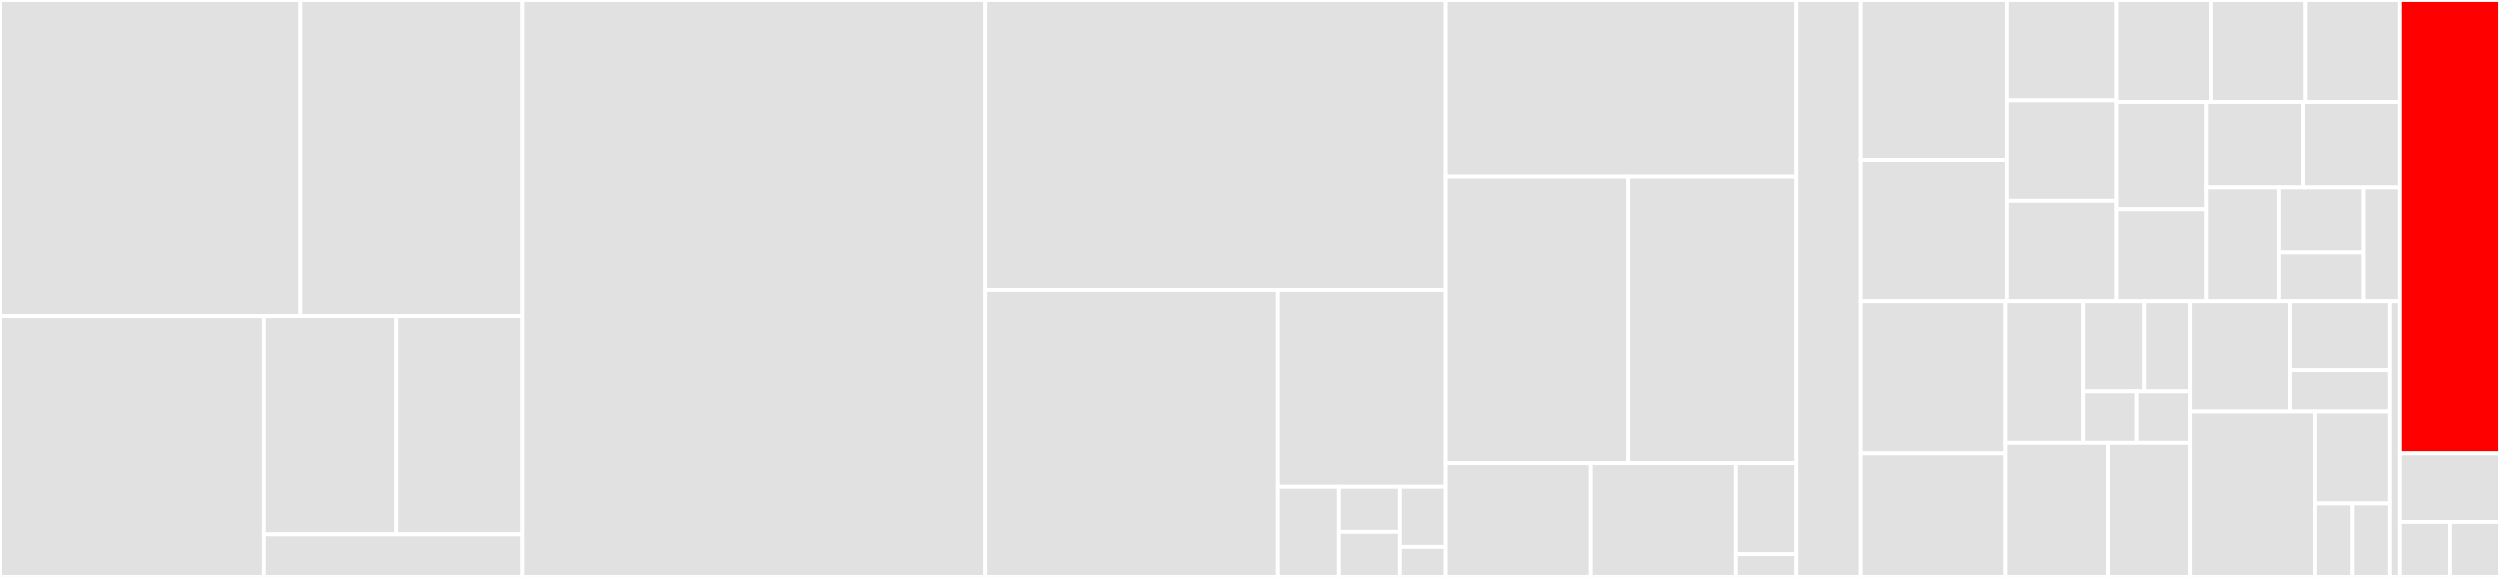 <svg baseProfile="full" width="650" height="150" viewBox="0 0 650 150" version="1.1"
xmlns="http://www.w3.org/2000/svg" xmlns:ev="http://www.w3.org/2001/xml-events"
xmlns:xlink="http://www.w3.org/1999/xlink">

<rect x="0" y="0" width="650" height="150" fill="#333333" stroke="none"/>

<style>rect.s{mask:url(#mask);}</style>
<defs>
  <pattern id="white" width="4" height="4" patternUnits="userSpaceOnUse" patternTransform="rotate(45)">
    <rect width="2" height="2" transform="translate(0,0)" fill="white"></rect>
  </pattern>
  <mask id="mask">
    <rect x="0" y="0" width="100%" height="100%" fill="url(#white)"></rect>
  </mask>
</defs>

<rect x="0" y="0" width="78.102" height="82.192" fill="#e1e1e1" stroke="white" stroke-width="1" class=" tooltipped" data-content="dataset/src/main/scala/frameless/functions/NonAggregateFunctions.scala"><title>dataset/src/main/scala/frameless/functions/NonAggregateFunctions.scala</title></rect>
<rect x="78.102" y="0" width="57.728" height="82.192" fill="#e1e1e1" stroke="white" stroke-width="1" class=" tooltipped" data-content="dataset/src/main/scala/frameless/functions/Udf.scala"><title>dataset/src/main/scala/frameless/functions/Udf.scala</title></rect>
<rect x="0" y="82.192" width="68.601" height="67.808" fill="#e1e1e1" stroke="white" stroke-width="1" class=" tooltipped" data-content="dataset/src/main/scala/frameless/functions/AggregateFunctions.scala"><title>dataset/src/main/scala/frameless/functions/AggregateFunctions.scala</title></rect>
<rect x="68.601" y="82.192" width="34.434" height="56.737" fill="#e1e1e1" stroke="white" stroke-width="1" class=" tooltipped" data-content="dataset/src/main/scala/frameless/functions/UnaryFunctions.scala"><title>dataset/src/main/scala/frameless/functions/UnaryFunctions.scala</title></rect>
<rect x="103.035" y="82.192" width="32.795" height="56.737" fill="#e1e1e1" stroke="white" stroke-width="1" class=" tooltipped" data-content="dataset/src/main/scala/frameless/functions/Lit.scala"><title>dataset/src/main/scala/frameless/functions/Lit.scala</title></rect>
<rect x="68.601" y="138.929" width="67.229" height="11.071" fill="#e1e1e1" stroke="white" stroke-width="1" class=" tooltipped" data-content="dataset/src/main/scala/frameless/functions/package.scala"><title>dataset/src/main/scala/frameless/functions/package.scala</title></rect>
<rect x="135.83" y="0" width="120.324" height="150.0" fill="#e1e1e1" stroke="white" stroke-width="1" class=" tooltipped" data-content="dataset/src/main/scala/frameless/TypedEncoder.scala"><title>dataset/src/main/scala/frameless/TypedEncoder.scala</title></rect>
<rect x="256.155" y="0" width="119.704" height="75.389" fill="#e1e1e1" stroke="white" stroke-width="1" class=" tooltipped" data-content="dataset/src/main/scala/frameless/TypedColumn.scala"><title>dataset/src/main/scala/frameless/TypedColumn.scala</title></rect>
<rect x="256.155" y="75.389" width="76.062" height="74.611" fill="#e1e1e1" stroke="white" stroke-width="1" class=" tooltipped" data-content="dataset/src/main/scala/frameless/ops/GroupByOps.scala"><title>dataset/src/main/scala/frameless/ops/GroupByOps.scala</title></rect>
<rect x="332.217" y="75.389" width="43.642" height="51.162" fill="#e1e1e1" stroke="white" stroke-width="1" class=" tooltipped" data-content="dataset/src/main/scala/frameless/ops/RelationalGroupsOps.scala"><title>dataset/src/main/scala/frameless/ops/RelationalGroupsOps.scala</title></rect>
<rect x="332.217" y="126.551" width="15.87" height="23.449" fill="#e1e1e1" stroke="white" stroke-width="1" class=" tooltipped" data-content="dataset/src/main/scala/frameless/ops/As.scala"><title>dataset/src/main/scala/frameless/ops/As.scala</title></rect>
<rect x="348.086" y="126.551" width="15.87" height="11.725" fill="#e1e1e1" stroke="white" stroke-width="1" class=" tooltipped" data-content="dataset/src/main/scala/frameless/ops/Repeat.scala"><title>dataset/src/main/scala/frameless/ops/Repeat.scala</title></rect>
<rect x="348.086" y="138.275" width="15.87" height="11.725" fill="#e1e1e1" stroke="white" stroke-width="1" class=" tooltipped" data-content="dataset/src/main/scala/frameless/ops/ColumnTypes.scala"><title>dataset/src/main/scala/frameless/ops/ColumnTypes.scala</title></rect>
<rect x="363.956" y="126.551" width="11.902" height="15.633" fill="#e1e1e1" stroke="white" stroke-width="1" class=" tooltipped" data-content="dataset/src/main/scala/frameless/ops/AggregateTypes.scala"><title>dataset/src/main/scala/frameless/ops/AggregateTypes.scala</title></rect>
<rect x="363.956" y="142.184" width="11.902" height="7.816" fill="#e1e1e1" stroke="white" stroke-width="1" class=" tooltipped" data-content="dataset/src/main/scala/frameless/ops/SmartProject.scala"><title>dataset/src/main/scala/frameless/ops/SmartProject.scala</title></rect>
<rect x="375.859" y="0" width="91.174" height="45.918" fill="#e1e1e1" stroke="white" stroke-width="1" class=" tooltipped" data-content="dataset/src/main/scala/frameless/RecordEncoder.scala"><title>dataset/src/main/scala/frameless/RecordEncoder.scala</title></rect>
<rect x="375.859" y="45.918" width="47.46" height="74.49" fill="#e1e1e1" stroke="white" stroke-width="1" class=" tooltipped" data-content="dataset/src/main/scala/frameless/TypedDataset.scala"><title>dataset/src/main/scala/frameless/TypedDataset.scala</title></rect>
<rect x="423.319" y="45.918" width="43.713" height="74.49" fill="#e1e1e1" stroke="white" stroke-width="1" class=" tooltipped" data-content="dataset/src/main/scala/frameless/TypedDatasetForwarded.scala"><title>dataset/src/main/scala/frameless/TypedDatasetForwarded.scala</title></rect>
<rect x="375.859" y="120.408" width="37.727" height="29.592" fill="#e1e1e1" stroke="white" stroke-width="1" class=" tooltipped" data-content="dataset/src/main/scala/frameless/Job.scala"><title>dataset/src/main/scala/frameless/Job.scala</title></rect>
<rect x="413.586" y="120.408" width="37.727" height="29.592" fill="#e1e1e1" stroke="white" stroke-width="1" class=" tooltipped" data-content="dataset/src/main/scala/frameless/TypedExpressionEncoder.scala"><title>dataset/src/main/scala/frameless/TypedExpressionEncoder.scala</title></rect>
<rect x="451.313" y="120.408" width="15.72" height="23.673" fill="#e1e1e1" stroke="white" stroke-width="1" class=" tooltipped" data-content="dataset/src/main/scala/frameless/FramelessSyntax.scala"><title>dataset/src/main/scala/frameless/FramelessSyntax.scala</title></rect>
<rect x="451.313" y="144.082" width="15.72" height="5.918" fill="#e1e1e1" stroke="white" stroke-width="1" class=" tooltipped" data-content="dataset/src/main/scala/frameless/syntax/package.scala"><title>dataset/src/main/scala/frameless/syntax/package.scala</title></rect>
<rect x="467.032" y="0" width="16.746" height="150" fill="#e1e1e1" stroke="white" stroke-width="1" class=" tooltipped" data-content="dataset/src/main/scala/org/apache/spark/sql/FramelessInternals.scala"><title>dataset/src/main/scala/org/apache/spark/sql/FramelessInternals.scala</title></rect>
<rect x="483.779" y="0" width="38.013" height="41.607" fill="#e1e1e1" stroke="white" stroke-width="1" class=" tooltipped" data-content="core/src/main/scala/frameless/CatalystCast.scala"><title>core/src/main/scala/frameless/CatalystCast.scala</title></rect>
<rect x="483.779" y="41.607" width="38.013" height="36.712" fill="#e1e1e1" stroke="white" stroke-width="1" class=" tooltipped" data-content="core/src/main/scala/frameless/CatalystOrdered.scala"><title>core/src/main/scala/frameless/CatalystOrdered.scala</title></rect>
<rect x="521.791" y="0" width="28.51" height="26.106" fill="#e1e1e1" stroke="white" stroke-width="1" class=" tooltipped" data-content="core/src/main/scala/frameless/CatalystNumericWithJavaBigDecimal.scala"><title>core/src/main/scala/frameless/CatalystNumericWithJavaBigDecimal.scala</title></rect>
<rect x="521.791" y="26.106" width="28.51" height="26.106" fill="#e1e1e1" stroke="white" stroke-width="1" class=" tooltipped" data-content="core/src/main/scala/frameless/CatalystNumeric.scala"><title>core/src/main/scala/frameless/CatalystNumeric.scala</title></rect>
<rect x="521.791" y="52.212" width="28.51" height="26.106" fill="#e1e1e1" stroke="white" stroke-width="1" class=" tooltipped" data-content="core/src/main/scala/frameless/CatalystDivisible.scala"><title>core/src/main/scala/frameless/CatalystDivisible.scala</title></rect>
<rect x="550.301" y="0" width="24.55" height="26.527" fill="#e1e1e1" stroke="white" stroke-width="1" class=" tooltipped" data-content="core/src/main/scala/frameless/CatalystAverageable.scala"><title>core/src/main/scala/frameless/CatalystAverageable.scala</title></rect>
<rect x="574.851" y="0" width="24.55" height="26.527" fill="#e1e1e1" stroke="white" stroke-width="1" class=" tooltipped" data-content="core/src/main/scala/frameless/CatalystBitShift.scala"><title>core/src/main/scala/frameless/CatalystBitShift.scala</title></rect>
<rect x="599.401" y="0" width="24.55" height="26.527" fill="#e1e1e1" stroke="white" stroke-width="1" class=" tooltipped" data-content="core/src/main/scala/frameless/CatalystRound.scala"><title>core/src/main/scala/frameless/CatalystRound.scala</title></rect>
<rect x="550.301" y="26.527" width="23.352" height="27.888" fill="#e1e1e1" stroke="white" stroke-width="1" class=" tooltipped" data-content="core/src/main/scala/frameless/CatalystVariance.scala"><title>core/src/main/scala/frameless/CatalystVariance.scala</title></rect>
<rect x="550.301" y="54.415" width="23.352" height="23.904" fill="#e1e1e1" stroke="white" stroke-width="1" class=" tooltipped" data-content="core/src/main/scala/frameless/CatalystBitwise.scala"><title>core/src/main/scala/frameless/CatalystBitwise.scala</title></rect>
<rect x="573.653" y="26.527" width="25.149" height="22.196" fill="#e1e1e1" stroke="white" stroke-width="1" class=" tooltipped" data-content="core/src/main/scala/frameless/CatalystSummable.scala"><title>core/src/main/scala/frameless/CatalystSummable.scala</title></rect>
<rect x="598.802" y="26.527" width="25.149" height="22.196" fill="#e1e1e1" stroke="white" stroke-width="1" class=" tooltipped" data-content="core/src/main/scala/frameless/CatalystPivotable.scala"><title>core/src/main/scala/frameless/CatalystPivotable.scala</title></rect>
<rect x="573.653" y="48.724" width="18.861" height="29.595" fill="#e1e1e1" stroke="white" stroke-width="1" class=" tooltipped" data-content="core/src/main/scala/frameless/CatalystCollection.scala"><title>core/src/main/scala/frameless/CatalystCollection.scala</title></rect>
<rect x="592.515" y="48.724" width="22.005" height="16.911" fill="#e1e1e1" stroke="white" stroke-width="1" class=" tooltipped" data-content="core/src/main/scala/frameless/CatalystNaN.scala"><title>core/src/main/scala/frameless/CatalystNaN.scala</title></rect>
<rect x="592.515" y="65.635" width="22.005" height="12.684" fill="#e1e1e1" stroke="white" stroke-width="1" class=" tooltipped" data-content="core/src/main/scala/frameless/Injection.scala"><title>core/src/main/scala/frameless/Injection.scala</title></rect>
<rect x="614.52" y="48.724" width="9.431" height="29.595" fill="#e1e1e1" stroke="white" stroke-width="1" class=" tooltipped" data-content="core/src/main/scala/frameless/CatalystNotNullable.scala"><title>core/src/main/scala/frameless/CatalystNotNullable.scala</title></rect>
<rect x="483.779" y="78.319" width="37.639" height="39.548" fill="#e1e1e1" stroke="white" stroke-width="1" class=" tooltipped" data-content="ml/src/main/scala/frameless/ml/regression/TypedLinearRegression.scala"><title>ml/src/main/scala/frameless/ml/regression/TypedLinearRegression.scala</title></rect>
<rect x="483.779" y="117.867" width="37.639" height="32.133" fill="#e1e1e1" stroke="white" stroke-width="1" class=" tooltipped" data-content="ml/src/main/scala/frameless/ml/regression/TypedRandomForestRegressor.scala"><title>ml/src/main/scala/frameless/ml/regression/TypedRandomForestRegressor.scala</title></rect>
<rect x="521.417" y="78.319" width="20.22" height="36.809" fill="#e1e1e1" stroke="white" stroke-width="1" class=" tooltipped" data-content="ml/src/main/scala/frameless/ml/internals/LinearInputsChecker.scala"><title>ml/src/main/scala/frameless/ml/internals/LinearInputsChecker.scala</title></rect>
<rect x="541.637" y="78.319" width="15.887" height="23.424" fill="#e1e1e1" stroke="white" stroke-width="1" class=" tooltipped" data-content="ml/src/main/scala/frameless/ml/internals/SelectorByValue.scala"><title>ml/src/main/scala/frameless/ml/internals/SelectorByValue.scala</title></rect>
<rect x="557.524" y="78.319" width="11.915" height="23.424" fill="#e1e1e1" stroke="white" stroke-width="1" class=" tooltipped" data-content="ml/src/main/scala/frameless/ml/internals/TreesInputsChecker.scala"><title>ml/src/main/scala/frameless/ml/internals/TreesInputsChecker.scala</title></rect>
<rect x="541.637" y="101.743" width="13.901" height="13.385" fill="#e1e1e1" stroke="white" stroke-width="1" class=" tooltipped" data-content="ml/src/main/scala/frameless/ml/internals/VectorInputsChecker.scala"><title>ml/src/main/scala/frameless/ml/internals/VectorInputsChecker.scala</title></rect>
<rect x="555.538" y="101.743" width="13.901" height="13.385" fill="#e1e1e1" stroke="white" stroke-width="1" class=" tooltipped" data-content="ml/src/main/scala/frameless/ml/internals/UnaryInputsChecker.scala"><title>ml/src/main/scala/frameless/ml/internals/UnaryInputsChecker.scala</title></rect>
<rect x="521.417" y="115.128" width="26.679" height="34.872" fill="#e1e1e1" stroke="white" stroke-width="1" class=" tooltipped" data-content="ml/src/main/scala/frameless/ml/clustering/TypedKMeans.scala"><title>ml/src/main/scala/frameless/ml/clustering/TypedKMeans.scala</title></rect>
<rect x="548.096" y="115.128" width="21.343" height="34.872" fill="#e1e1e1" stroke="white" stroke-width="1" class=" tooltipped" data-content="ml/src/main/scala/frameless/ml/clustering/TypedBisectingKMeans.scala"><title>ml/src/main/scala/frameless/ml/clustering/TypedBisectingKMeans.scala</title></rect>
<rect x="569.439" y="78.319" width="25.958" height="28.673" fill="#e1e1e1" stroke="white" stroke-width="1" class=" tooltipped" data-content="ml/src/main/scala/frameless/ml/feature/TypedVectorAssembler.scala"><title>ml/src/main/scala/frameless/ml/feature/TypedVectorAssembler.scala</title></rect>
<rect x="595.397" y="78.319" width="25.958" height="17.92" fill="#e1e1e1" stroke="white" stroke-width="1" class=" tooltipped" data-content="ml/src/main/scala/frameless/ml/feature/TypedStringIndexer.scala"><title>ml/src/main/scala/frameless/ml/feature/TypedStringIndexer.scala</title></rect>
<rect x="595.397" y="96.239" width="25.958" height="10.752" fill="#e1e1e1" stroke="white" stroke-width="1" class=" tooltipped" data-content="ml/src/main/scala/frameless/ml/feature/TypedIndexToString.scala"><title>ml/src/main/scala/frameless/ml/feature/TypedIndexToString.scala</title></rect>
<rect x="569.439" y="106.991" width="32.447" height="43.009" fill="#e1e1e1" stroke="white" stroke-width="1" class=" tooltipped" data-content="ml/src/main/scala/frameless/ml/classification/TypedRandomForestClassifier.scala"><title>ml/src/main/scala/frameless/ml/classification/TypedRandomForestClassifier.scala</title></rect>
<rect x="601.886" y="106.991" width="19.468" height="23.894" fill="#e1e1e1" stroke="white" stroke-width="1" class=" tooltipped" data-content="ml/src/main/scala/frameless/ml/TypedTransformer.scala"><title>ml/src/main/scala/frameless/ml/TypedTransformer.scala</title></rect>
<rect x="601.886" y="130.885" width="9.734" height="19.115" fill="#e1e1e1" stroke="white" stroke-width="1" class=" tooltipped" data-content="ml/src/main/scala/frameless/ml/TypedEstimator.scala"><title>ml/src/main/scala/frameless/ml/TypedEstimator.scala</title></rect>
<rect x="611.62" y="130.885" width="9.734" height="19.115" fill="#e1e1e1" stroke="white" stroke-width="1" class=" tooltipped" data-content="ml/src/main/scala/frameless/ml/package.scala"><title>ml/src/main/scala/frameless/ml/package.scala</title></rect>
<rect x="621.355" y="78.319" width="2.596" height="71.681" fill="#e1e1e1" stroke="white" stroke-width="1" class=" tooltipped" data-content="ml/src/main/scala/org/apache/spark/ml/FramelessInternals.scala"><title>ml/src/main/scala/org/apache/spark/ml/FramelessInternals.scala</title></rect>
<rect x="623.95" y="0" width="26.05" height="117.857" fill="red" stroke="white" stroke-width="1" class=" tooltipped" data-content="cats/src/main/scala/frameless/cats/implicits.scala"><title>cats/src/main/scala/frameless/cats/implicits.scala</title></rect>
<rect x="623.95" y="117.857" width="26.05" height="17.857" fill="#e1e1e1" stroke="white" stroke-width="1" class=" tooltipped" data-content="cats/src/main/scala/frameless/cats/FramelessSyntax.scala"><title>cats/src/main/scala/frameless/cats/FramelessSyntax.scala</title></rect>
<rect x="623.95" y="135.714" width="13.025" height="14.286" fill="#e1e1e1" stroke="white" stroke-width="1" class=" tooltipped" data-content="cats/src/main/scala/frameless/cats/SparkDelayInstances.scala"><title>cats/src/main/scala/frameless/cats/SparkDelayInstances.scala</title></rect>
<rect x="636.975" y="135.714" width="13.025" height="14.286" fill="#e1e1e1" stroke="white" stroke-width="1" class=" tooltipped" data-content="cats/src/main/scala/frameless/cats/SparkTask.scala"><title>cats/src/main/scala/frameless/cats/SparkTask.scala</title></rect>
</svg>